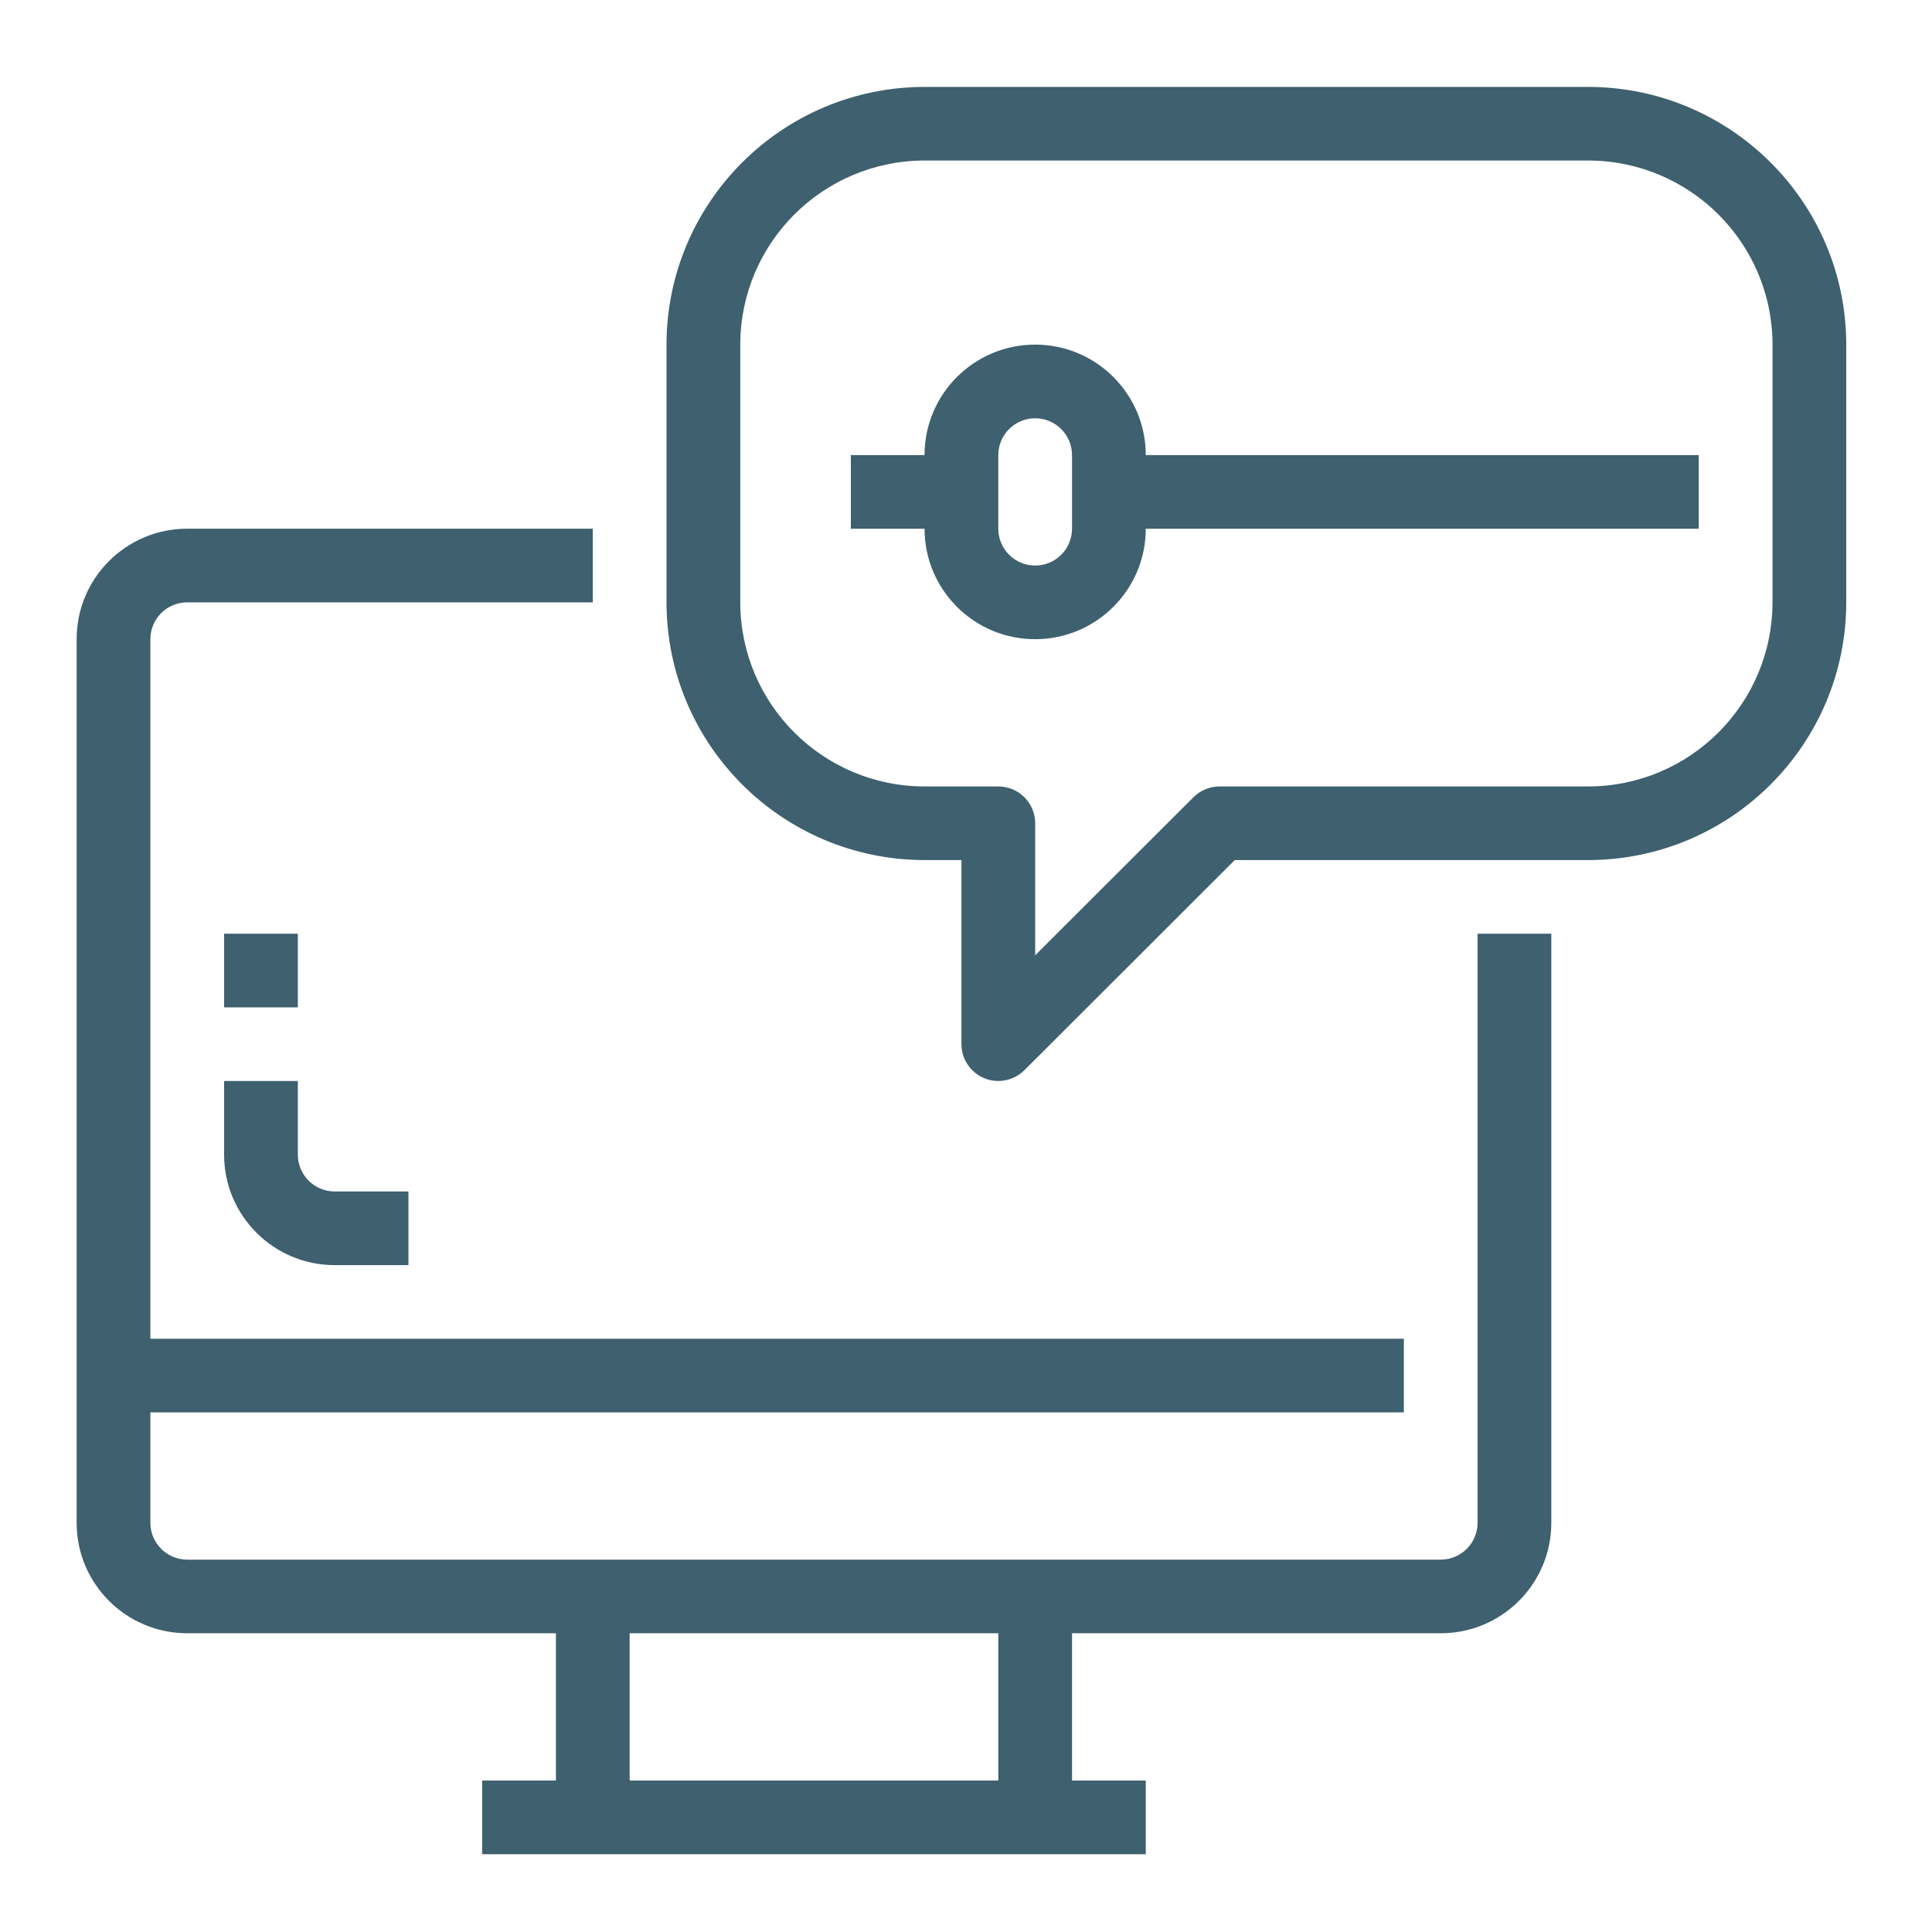 <?xml version="1.0" encoding="UTF-8"?> <!-- Creator: CorelDRAW --> <svg xmlns="http://www.w3.org/2000/svg" xmlns:xlink="http://www.w3.org/1999/xlink" xmlns:xodm="http://www.corel.com/coreldraw/odm/2003" xml:space="preserve" width="30mm" height="30mm" style="shape-rendering:geometricPrecision; text-rendering:geometricPrecision; image-rendering:optimizeQuality; fill-rule:evenodd; clip-rule:evenodd" viewBox="0 0 3000 3000"> <defs> <style type="text/css"> <![CDATA[ .fil0 {fill:#3E606F} ]]> </style> </defs> <g id="Слой_x0020_1">  <path class="fil0" d="M2294.37 1449.87l0 914.73c0,31.56 -25.64,57.2 -57.25,57.2l-1946.38 0c-31.6,0 -57.25,-25.6 -57.25,-57.2l0 -171.47 1946.39 0 0 -114.36 -1946.39 0 0 -1086.29c0,-31.56 25.65,-57.16 57.25,-57.16l629.7 0 0 -114.36 -629.7 0c-94.86,0 -171.75,76.8 -171.75,171.52l0 1372.12c0,94.72 76.89,171.51 171.75,171.51l572.49 0 0 228.72 -114.54 0 0 114.36 170.3 0 1.49 0 686.95 0 1.49 0 170.21 0 0 -114.36 -114.45 0 0 -228.72 572.44 0c94.86,0 171.75,-76.79 171.75,-171.51l0 -914.73 -114.5 0zm-515.24 -743.22l858.69 0 0 114.36 -858.69 0c0,94.72 -76.89,171.51 -171.75,171.51 -94.85,0 -171.75,-76.79 -171.75,-171.51l-114.45 0 0 -114.36 114.45 0c0,-94.72 76.9,-171.52 171.75,-171.52 94.86,0 171.75,76.8 171.75,171.52zm-114.5 114.36c0,31.56 -25.64,57.16 -57.25,57.16 -31.6,0 -57.25,-25.6 -57.25,-57.16l0 -114.36c0,-31.56 25.65,-57.16 57.25,-57.16 31.61,0 57.25,25.6 57.25,57.16l0 114.36zm801.49 -686.06l-1030.44 0c-221.22,0.23 -400.46,179.29 -400.74,400.18l0 400.19c0.23,220.9 179.52,399.96 400.74,400.19l57.25 0 0 285.87c0,31.56 25.65,57.16 57.25,57.16 15.17,0 29.74,-6.05 40.49,-16.76l326.7 -326.27 548.75 0c221.23,-0.23 400.47,-179.29 400.75,-400.19l0 -400.19c-0.24,-220.94 -179.52,-399.95 -400.75,-400.18zm286.2 800.37c-0.18,157.79 -128.23,285.69 -286.24,285.88l-572.45 0c-15.17,0 -29.74,6.05 -40.45,16.75l-245.75 245.43 0 -205.03c0,-31.56 -25.65,-57.15 -57.25,-57.15l-114.5 0c-158.02,-0.19 -286.01,-128.05 -286.2,-285.88l0 -400.19c0.19,-157.78 128.23,-285.68 286.2,-285.87l1030.44 0c158.02,0.19 286.06,128.04 286.25,285.87l0 400.19 -0.05 0zm-2404.33 514.55l114.5 0 0 114.36 -114.5 0 0 -114.36zm171.75 400.23c-31.61,0 -57.25,-25.6 -57.25,-57.16l0 -114.36 -114.5 0 0 114.36c0,94.72 76.89,171.52 171.75,171.52l114.5 0 0 -114.36 -114.5 0zm457.99 686.01l572.45 0 0 228.72 -572.45 0 0 -228.72z"></path> </g> </svg> 